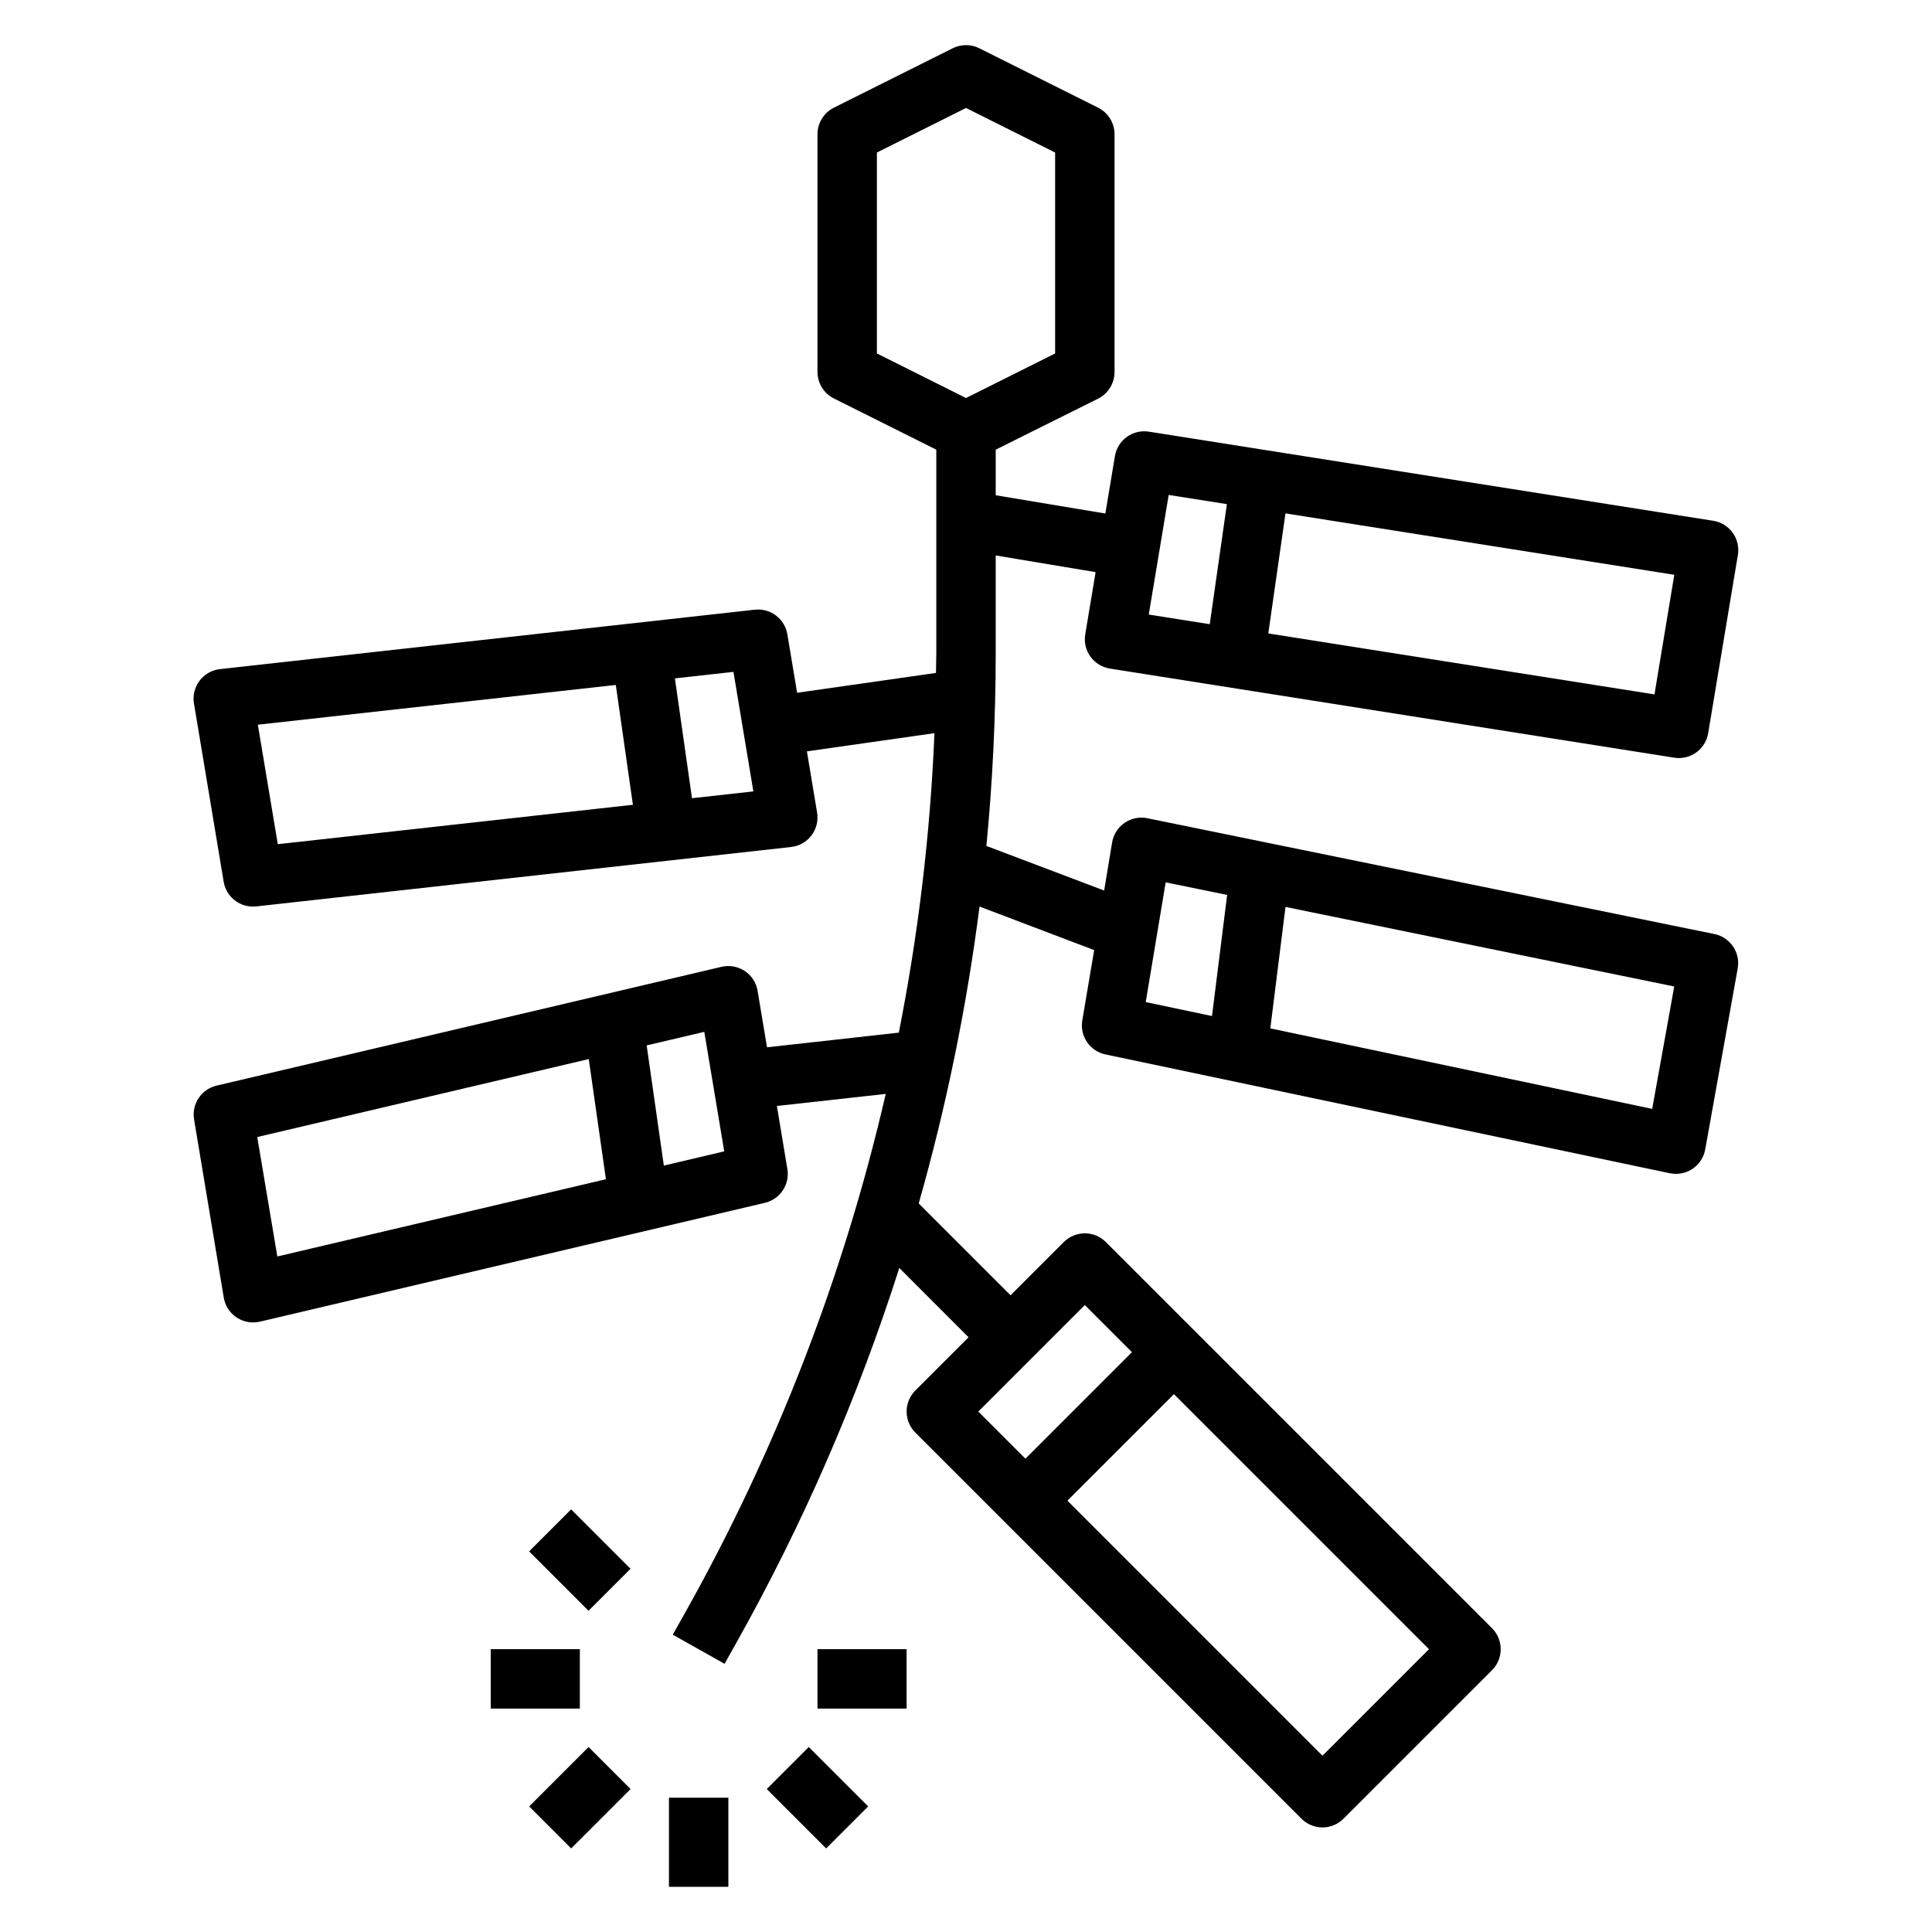 <?xml version="1.0" encoding="UTF-8"?>
<!-- Uploaded to: ICON Repo, www.svgrepo.com, Generator: ICON Repo Mixer Tools -->
<svg fill="#000000" width="800px" height="800px" version="1.1" viewBox="144 144 512 512" xmlns="http://www.w3.org/2000/svg">
 <g>
  <path d="m598.38 391.54-150.31-30.699c-2.098-0.438-4.277 0.004-6.039 1.219-1.762 1.211-2.953 3.082-3.305 5.188l-2.117 12.746-31.203-11.809c1.645-17.051 2.469-34.148 2.469-51.293v-25.688l26.473 4.418-2.746 16.484v-0.004c-0.348 2.074 0.148 4.199 1.375 5.902 1.227 1.703 3.082 2.848 5.156 3.176l149.57 23.617c0.406 0.062 0.816 0.094 1.227 0.094 3.844-0.004 7.121-2.785 7.754-6.574l7.871-47.23h0.004c0.344-2.07-0.148-4.195-1.375-5.902-1.23-1.703-3.086-2.848-5.16-3.176l-149.57-23.617v0.004c-4.266-0.676-8.277 2.215-8.988 6.477l-2.535 15.215-29.055-4.84v-12.082l27.141-13.523c2.68-1.344 4.363-4.09 4.348-7.086v-62.977c0-2.984-1.684-5.711-4.356-7.047l-31.488-15.742c-2.215-1.109-4.82-1.109-7.035 0l-31.488 15.742c-2.668 1.336-4.356 4.062-4.356 7.047v62.977c0 2.984 1.688 5.711 4.356 7.043l27.133 13.566v53.727c0 1.82-0.07 3.629-0.086 5.441l-36.801 5.258-2.582-15.484v-0.004c-0.691-4.133-4.496-7-8.66-6.523l-141.7 15.742c-2.152 0.238-4.109 1.352-5.414 3.078-1.301 1.727-1.84 3.914-1.48 6.047l7.871 47.23c0.637 3.805 3.934 6.59 7.793 6.574 0.293 0 0.582-0.016 0.875-0.047l141.7-15.742c2.148-0.238 4.106-1.352 5.41-3.078 1.305-1.727 1.844-3.914 1.484-6.047l-2.699-16.215 33.801-4.824v-0.004c-1.105 26.66-4.266 53.191-9.445 79.367l-34.93 3.883-2.496-14.957 0.004-0.004c-0.359-2.144-1.59-4.051-3.402-5.258-1.812-1.203-4.043-1.605-6.164-1.109l-133.82 31.488c-4.035 0.949-6.641 4.867-5.957 8.957l7.871 47.23v0.004c0.637 3.793 3.93 6.57 7.777 6.562 0.605 0 1.211-0.066 1.801-0.203l133.82-31.488c4.039-0.949 6.644-4.867 5.961-8.957l-2.777-16.711 28.852-3.203-0.004-0.004c-11.133 48.242-29.098 94.645-53.348 137.81l-3.094 5.512 13.73 7.715 3.086-5.512c17.727-31.586 32.207-64.887 43.215-99.391l18.359 18.371-14.113 14.113c-3.074 3.074-3.074 8.059 0 11.133l102.34 102.34c3.074 3.074 8.055 3.074 11.129 0l39.359-39.359c3.074-3.074 3.074-8.059 0-11.133l-102.34-102.34c-3.074-3.07-8.055-3.07-11.129 0l-14.117 14.117-24.34-24.34v-0.004c7.328-25.785 12.715-52.082 16.117-78.672l30.379 11.531-3.148 18.656-0.004 0.004c-0.691 4.16 2.019 8.129 6.148 8.996l149.57 31.488c0.531 0.109 1.074 0.164 1.621 0.164 3.809 0 7.07-2.727 7.746-6.477l8.613-47.973h-0.004c0.758-4.195-1.961-8.227-6.129-9.102zm-15.926-63.52-102.34-16.152 4.551-31.812 103.04 16.27zm-128.74-52.852 15.422 2.434-4.543 31.82-16.16-2.559zm-241.38 60.883 94.859-10.531 4.535 31.754-94.109 10.445zm115.05 19.484-4.527-31.758 15.516-1.723 5.281 31.676zm-115.21 89.793 87.852-20.664 4.551 31.844-87.082 20.469zm107.75 7.566-4.551-31.852 15.273-3.59 5.281 31.668zm174.54 156.39-67.586-67.59 28.227-28.23 67.59 67.59zm-62.973-119.43 12.484 12.484-28.23 28.227-12.484-12.484zm-55.105-305.43 23.617-11.809 23.617 11.809v53.246l-23.617 11.809-23.617-11.809zm76.531 193.41 16.289 3.328-4.016 32.102-17.562-3.699zm128.93 60.031-101.2-21.332 4.023-32.188 103.02 21.086z"/>
  <path d="m321.28 620.41h15.742v23.617h-15.742z"/>
  <path d="m284.23 622.72 15.742-15.742 11.133 11.133-15.742 15.742z"/>
  <path d="m347.2 618.11 11.133-11.133 15.742 15.742-11.133 11.133z"/>
  <path d="m284.22 555.13 11.133-11.133 15.742 15.742-11.133 11.133z"/>
  <path d="m274.05 581.05h23.617v15.742h-23.617z"/>
  <path d="m360.64 581.05h23.617v15.742h-23.617z"/>
 </g>
</svg>